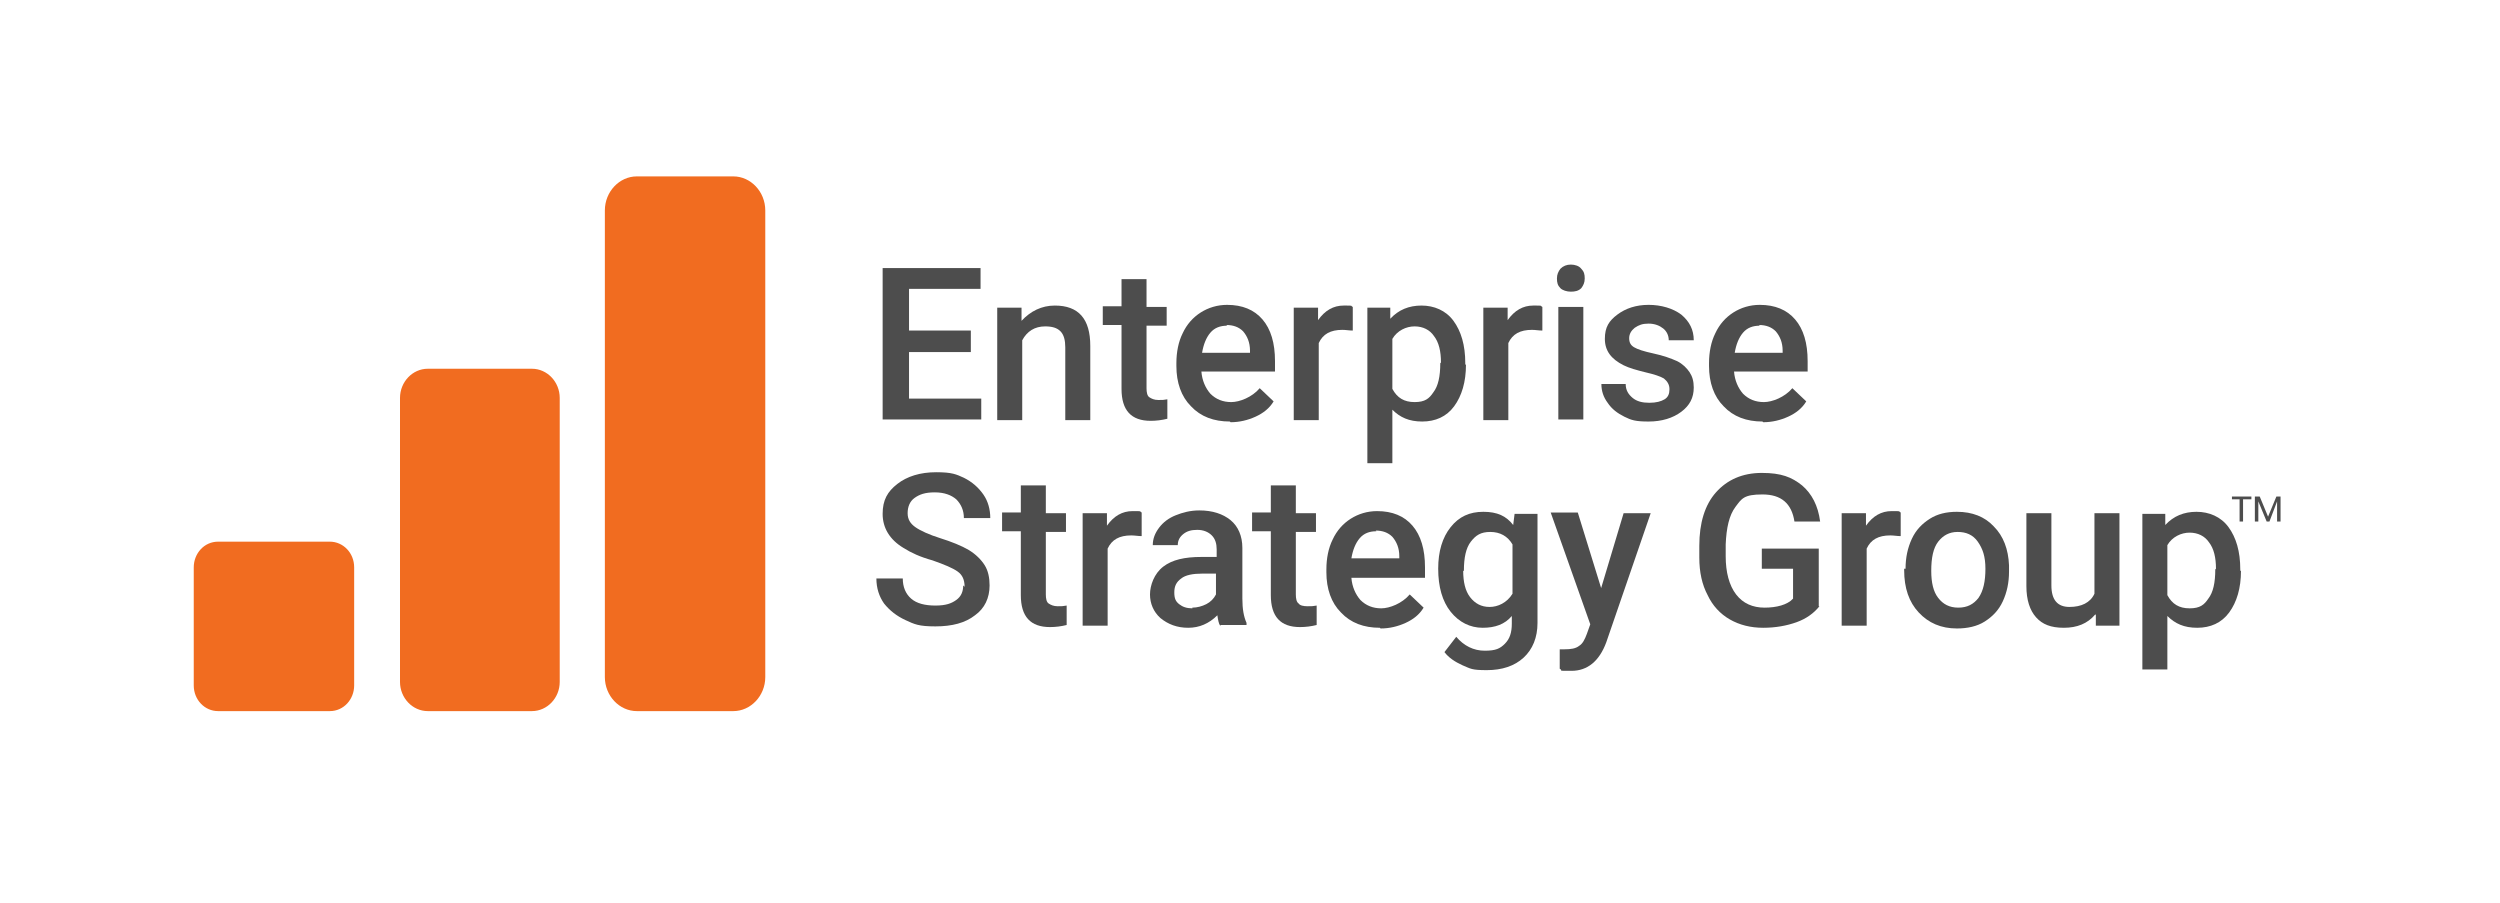 <?xml version="1.0" encoding="UTF-8"?>
<svg id="Layer_1" xmlns="http://www.w3.org/2000/svg" version="1.1" viewBox="0 0 360 130">
  <!-- Generator: Adobe Illustrator 29.1.0, SVG Export Plug-In . SVG Version: 2.1.0 Build 142)  -->
  <defs>
    <style>
      .st0 {
        fill: #4d4d4d;
      }

      .st1 {
        fill: #f16c20;
      }
    </style>
  </defs>
  <g>
    <path class="st1" d="M76.6,102.4h-15c-2.2,0-4-1.9-4-4.2v-40.9c0-2.3,1.8-4.2,4-4.2h15c2.2,0,4,1.9,4,4.2v40.9c0,2.3-1.8,4.2-4,4.2"/>
    <path class="st1" d="M105.6,102.4h-13.9c-2.5,0-4.6-2.2-4.6-4.9V30.3c0-2.7,2.1-4.9,4.6-4.9h13.9c2.5,0,4.6,2.2,4.6,4.9v67.2c0,2.7-2.1,4.9-4.6,4.9"/>
    <path class="st1" d="M47.5,102.4h-16.1c-1.9,0-3.5-1.6-3.5-3.7v-17c0-2,1.5-3.7,3.5-3.7h16.1c1.9,0,3.5,1.6,3.5,3.7v17c0,2-1.5,3.7-3.5,3.7"/>
  </g>
  <g>
    <g>
      <path class="st0" d="M139.8,50.7h-8.9v6.7h10.4v3h-14.2v-21.8h14.1v3h-10.3v6h8.9v3Z"/>
      <path class="st0" d="M147.1,44.3v1.9c1.3-1.4,2.9-2.2,4.8-2.2,3.4,0,5.1,1.9,5.1,5.8v10.7h-3.6v-10.5c0-1-.2-1.8-.7-2.3s-1.2-.7-2.2-.7c-1.5,0-2.6.7-3.3,2v11.5h-3.6v-16.2h3.4Z"/>
      <path class="st0" d="M165.1,40.3v3.9h2.9v2.7h-2.9v9c0,.6.1,1.1.4,1.3s.7.4,1.3.4.8,0,1.3-.1v2.8c-.8.2-1.6.3-2.4.3-2.8,0-4.2-1.5-4.2-4.6v-9.2h-2.7v-2.7h2.7v-3.9h3.6Z"/>
      <path class="st0" d="M177.1,60.7c-2.3,0-4.2-.7-5.6-2.2-1.4-1.4-2.1-3.4-2.1-5.8v-.4c0-1.6.3-3.1.9-4.3.6-1.3,1.5-2.3,2.6-3,1.1-.7,2.4-1.1,3.8-1.1,2.2,0,3.9.7,5.1,2.1,1.2,1.4,1.8,3.4,1.8,6v1.5h-10.6c.1,1.3.6,2.4,1.3,3.2.8.8,1.8,1.2,3,1.2s3-.7,4.1-2l2,1.9c-.6,1-1.5,1.7-2.6,2.2s-2.3.8-3.6.8ZM176.7,46.9c-1,0-1.8.3-2.4,1s-1,1.7-1.2,2.9h6.9v-.3c0-1.2-.4-2.1-1-2.8-.6-.6-1.4-.9-2.4-.9Z"/>
      <path class="st0" d="M194.8,47.6c-.5,0-1-.1-1.5-.1-1.7,0-2.8.6-3.4,1.9v11.1h-3.6v-16.2h3.5v1.8c1-1.4,2.2-2.1,3.7-2.1s.9,0,1.3.2v3.4Z"/>
      <path class="st0" d="M211.1,52.5c0,2.5-.6,4.5-1.7,6-1.1,1.5-2.7,2.2-4.6,2.2s-3.2-.6-4.3-1.7v7.7h-3.6v-22.4h3.3v1.6c1.2-1.3,2.7-1.9,4.5-1.9s3.5.7,4.6,2.2c1.1,1.5,1.7,3.5,1.7,6.1v.2ZM207.5,52.2c0-1.6-.3-2.9-1-3.8-.6-.9-1.6-1.4-2.8-1.4s-2.5.6-3.2,1.8v7.2c.7,1.3,1.7,1.9,3.2,1.9s2.1-.5,2.7-1.4c.7-.9,1-2.3,1-4.2Z"/>
      <path class="st0" d="M222.1,47.6c-.5,0-1-.1-1.5-.1-1.7,0-2.8.6-3.4,1.9v11.1h-3.6v-16.2h3.5v1.8c1-1.4,2.2-2.1,3.7-2.1s.9,0,1.3.2v3.4Z"/>
      <path class="st0" d="M224.2,40.1c0-.6.2-1,.5-1.4.4-.4.9-.6,1.5-.6s1.2.2,1.5.6c.4.4.5.8.5,1.4s-.2,1-.5,1.4c-.4.4-.9.5-1.5.5s-1.2-.2-1.5-.5c-.4-.4-.5-.8-.5-1.4ZM228,60.4h-3.6v-16.2h3.6v16.2Z"/>
      <path class="st0" d="M240.4,56c0-.6-.3-1.1-.8-1.5-.5-.3-1.4-.6-2.7-.9-1.2-.3-2.3-.6-3.1-1-1.8-.9-2.7-2.1-2.7-3.8s.6-2.6,1.8-3.5c1.2-.9,2.7-1.4,4.5-1.4s3.5.5,4.7,1.4c1.2,1,1.8,2.2,1.8,3.7h-3.6c0-.7-.3-1.3-.8-1.7s-1.2-.7-2.1-.7-1.4.2-2,.6c-.5.4-.8.9-.8,1.5s.2,1,.7,1.3c.5.3,1.4.6,2.8.9,1.4.3,2.5.7,3.4,1.1.8.4,1.4,1,1.8,1.6.4.6.6,1.3.6,2.2,0,1.5-.6,2.6-1.8,3.5-1.2.9-2.8,1.4-4.7,1.4s-2.5-.2-3.5-.7c-1-.5-1.8-1.1-2.4-2-.6-.8-.9-1.7-.9-2.7h3.5c0,.9.4,1.5,1,2,.6.5,1.4.7,2.4.7s1.7-.2,2.2-.5.7-.8.7-1.4Z"/>
      <path class="st0" d="M253.8,60.7c-2.3,0-4.2-.7-5.6-2.2-1.4-1.4-2.1-3.4-2.1-5.8v-.4c0-1.6.3-3.1.9-4.3.6-1.3,1.5-2.3,2.6-3,1.1-.7,2.4-1.1,3.8-1.1,2.2,0,3.9.7,5.1,2.1,1.2,1.4,1.8,3.4,1.8,6v1.5h-10.6c.1,1.3.6,2.4,1.3,3.2.8.8,1.8,1.2,3,1.2s3-.7,4.1-2l2,1.9c-.6,1-1.5,1.7-2.6,2.2-1.1.5-2.3.8-3.6.8ZM253.4,46.9c-1,0-1.8.3-2.4,1-.6.7-1,1.7-1.2,2.9h6.9v-.3c0-1.2-.4-2.1-1-2.8-.6-.6-1.4-.9-2.4-.9Z"/>
    </g>
    <g>
      <g>
        <path class="st0" d="M138.9,84.5c0-1-.3-1.7-1-2.2-.7-.5-1.9-1-3.6-1.6-1.8-.5-3.1-1.1-4.2-1.8-2-1.2-3-2.9-3-4.9s.7-3.2,2.1-4.3c1.4-1.1,3.3-1.7,5.6-1.7s2.9.3,4,.8c1.2.6,2.1,1.4,2.8,2.4.7,1,1,2.2,1,3.4h-3.8c0-1.1-.4-2-1.1-2.7-.7-.6-1.7-1-3.1-1s-2.2.3-2.9.8c-.7.5-1,1.3-1,2.2s.4,1.5,1.1,2c.7.5,2,1.1,3.6,1.6s3.1,1.1,4.1,1.7c1,.6,1.8,1.4,2.3,2.2.5.8.7,1.8.7,2.9,0,1.8-.7,3.3-2.1,4.3-1.4,1.1-3.3,1.6-5.7,1.6s-3-.3-4.3-.9c-1.3-.6-2.3-1.4-3.1-2.4-.7-1-1.1-2.2-1.1-3.6h3.8c0,1.2.4,2.2,1.2,2.9.8.7,2,1,3.5,1s2.3-.3,3-.8c.7-.5,1-1.2,1-2.1Z"/>
        <path class="st0" d="M150.6,70v3.9h2.9v2.7h-2.9v9c0,.6.1,1.1.4,1.3s.7.4,1.3.4.8,0,1.3-.1v2.8c-.8.2-1.6.3-2.4.3-2.8,0-4.2-1.5-4.2-4.6v-9.2h-2.7v-2.7h2.7v-3.9h3.6Z"/>
        <path class="st0" d="M164.4,77.2c-.5,0-1-.1-1.5-.1-1.7,0-2.8.6-3.4,1.9v11.1h-3.6v-16.2h3.5v1.8c1-1.4,2.2-2.1,3.7-2.1s.9,0,1.3.2v3.4Z"/>
        <path class="st0" d="M175.7,90.1c-.2-.3-.3-.8-.4-1.5-1.2,1.2-2.6,1.8-4.2,1.8s-2.9-.5-4-1.4c-1-.9-1.5-2.1-1.5-3.4s.6-3,1.9-4,3.1-1.4,5.5-1.4h2.2v-1.1c0-.8-.2-1.5-.7-2s-1.2-.8-2.1-.8-1.5.2-2,.6c-.5.4-.8.9-.8,1.6h-3.6c0-.9.3-1.7.9-2.5s1.4-1.4,2.4-1.8c1-.4,2.1-.7,3.4-.7,1.9,0,3.4.5,4.5,1.4s1.7,2.3,1.7,4v7.3c0,1.5.2,2.6.6,3.5v.3h-3.7ZM171.7,87.5c.7,0,1.4-.2,2-.5s1.1-.8,1.4-1.4v-3h-2c-1.3,0-2.4.2-3,.7-.7.5-1,1.1-1,2s.2,1.3.7,1.7c.5.4,1.1.6,1.9.6Z"/>
        <path class="st0" d="M186.6,70v3.9h2.9v2.7h-2.9v9c0,.6.1,1.1.4,1.3.2.3.7.4,1.3.4s.8,0,1.3-.1v2.8c-.8.2-1.6.3-2.4.3-2.8,0-4.2-1.5-4.2-4.6v-9.2h-2.7v-2.7h2.7v-3.9h3.6Z"/>
        <path class="st0" d="M198.7,90.4c-2.3,0-4.2-.7-5.6-2.2-1.4-1.4-2.1-3.4-2.1-5.8v-.4c0-1.6.3-3.1.9-4.3.6-1.3,1.5-2.3,2.6-3,1.1-.7,2.4-1.1,3.8-1.1,2.2,0,3.9.7,5.1,2.1,1.2,1.4,1.8,3.4,1.8,6v1.5h-10.6c.1,1.3.6,2.4,1.3,3.2.8.8,1.8,1.2,3,1.2s3-.7,4.1-2l2,1.9c-.6,1-1.5,1.7-2.6,2.2-1.1.5-2.3.8-3.6.8ZM198.2,76.5c-1,0-1.8.3-2.4,1-.6.7-1,1.7-1.2,2.9h6.9v-.3c0-1.2-.4-2.1-1-2.8-.6-.6-1.4-.9-2.4-.9Z"/>
        <path class="st0" d="M207.1,81.9c0-2.5.6-4.5,1.8-6,1.2-1.5,2.7-2.2,4.7-2.2s3.3.6,4.3,1.9l.2-1.6h3.3v15.7c0,2.1-.7,3.8-2,5-1.3,1.2-3.1,1.8-5.3,1.8s-2.3-.2-3.5-.7c-1.1-.5-2-1.1-2.6-1.9l1.7-2.2c1.1,1.3,2.5,2,4.1,2s2.2-.3,2.9-1,1-1.6,1-2.9v-1.1c-1,1.2-2.4,1.7-4.2,1.7s-3.4-.8-4.6-2.3c-1.2-1.5-1.8-3.6-1.8-6.2ZM210.7,82.2c0,1.6.3,2.9,1,3.8.7.9,1.6,1.4,2.8,1.4s2.5-.6,3.3-1.9v-7.1c-.7-1.2-1.8-1.8-3.2-1.8s-2.1.5-2.8,1.4c-.7.9-1,2.3-1,4.2Z"/>
        <path class="st0" d="M230.5,84.9l3.3-11h3.9l-6.4,18.6c-1,2.7-2.7,4.1-5,4.1s-1.1,0-1.7-.3v-2.8h.7c.9,0,1.6-.1,2.1-.5.5-.3.8-.9,1.1-1.7l.5-1.4-5.7-16.1h3.9l3.4,11Z"/>
        <path class="st0" d="M262,87.3c-.8,1-1.9,1.8-3.3,2.3s-3,.8-4.8.8-3.4-.4-4.8-1.2c-1.4-.8-2.5-2-3.2-3.5-.8-1.5-1.2-3.3-1.2-5.4v-1.7c0-3.3.8-5.9,2.4-7.7s3.8-2.8,6.6-2.8,4.3.6,5.8,1.8c1.4,1.2,2.3,2.9,2.6,5.2h-3.7c-.4-2.6-1.9-3.9-4.6-3.9s-3,.6-3.9,1.8-1.3,3-1.4,5.4v1.7c0,2.3.5,4.2,1.5,5.5,1,1.3,2.4,1.9,4.1,1.9s3.3-.4,4.1-1.3v-4.3h-4.5v-2.9h8.2v8.3Z"/>
        <path class="st0" d="M273.7,77.2c-.5,0-1-.1-1.5-.1-1.7,0-2.8.6-3.4,1.9v11.1h-3.6v-16.2h3.5v1.8c1-1.4,2.2-2.1,3.7-2.1s.9,0,1.3.2v3.4Z"/>
        <path class="st0" d="M274.4,81.9c0-1.6.3-3,.9-4.3.6-1.3,1.5-2.2,2.6-2.9s2.4-1,3.9-1c2.2,0,4,.7,5.3,2.1,1.4,1.4,2.1,3.3,2.2,5.6v.9c0,1.6-.3,3-.9,4.3-.6,1.3-1.5,2.2-2.6,2.9-1.1.7-2.5,1-4,1-2.3,0-4.1-.8-5.5-2.3-1.4-1.5-2.1-3.5-2.1-6.1v-.2ZM278.1,82.2c0,1.7.3,3,1,3.9s1.6,1.4,2.9,1.4,2.2-.5,2.9-1.4c.7-1,1-2.4,1-4.2s-.4-2.9-1.1-3.9c-.7-1-1.7-1.4-2.9-1.4s-2.1.5-2.8,1.4c-.7.9-1,2.3-1,4.2Z"/>
        <path class="st0" d="M301.7,88.5c-1.1,1.3-2.6,1.9-4.5,1.9s-3.1-.5-4-1.5c-.9-1-1.4-2.5-1.4-4.5v-10.5h3.6v10.4c0,2.1.9,3.1,2.6,3.1s3-.6,3.6-1.9v-11.6h3.6v16.2h-3.4v-1.6Z"/>
        <path class="st0" d="M322.7,82.2c0,2.5-.6,4.5-1.7,6-1.1,1.5-2.7,2.2-4.6,2.2s-3.2-.6-4.3-1.7v7.7h-3.6v-22.4h3.3v1.6c1.2-1.3,2.7-1.9,4.5-1.9s3.5.7,4.6,2.2c1.1,1.5,1.7,3.5,1.7,6.1v.2ZM319.1,81.9c0-1.6-.3-2.9-1-3.8-.6-.9-1.6-1.4-2.8-1.4s-2.5.6-3.2,1.8v7.2c.7,1.3,1.7,1.9,3.2,1.9s2.1-.5,2.7-1.4c.7-.9,1-2.3,1-4.2Z"/>
      </g>
      <g>
        <path class="st0" d="M324.1,71.9h-1.1v3.2h-.5v-3.2h-1.1v-.4h2.8v.4Z"/>
        <path class="st0" d="M325.4,71.5l1.2,2.9,1.2-2.9h.6v3.6h-.5v-2.9s-1.1,2.9-1.1,2.9h-.4l-1.2-2.9v1.5s0,1.4,0,1.4h-.5v-3.6h.6Z"/>
      </g>
    </g>
  </g>
</svg>